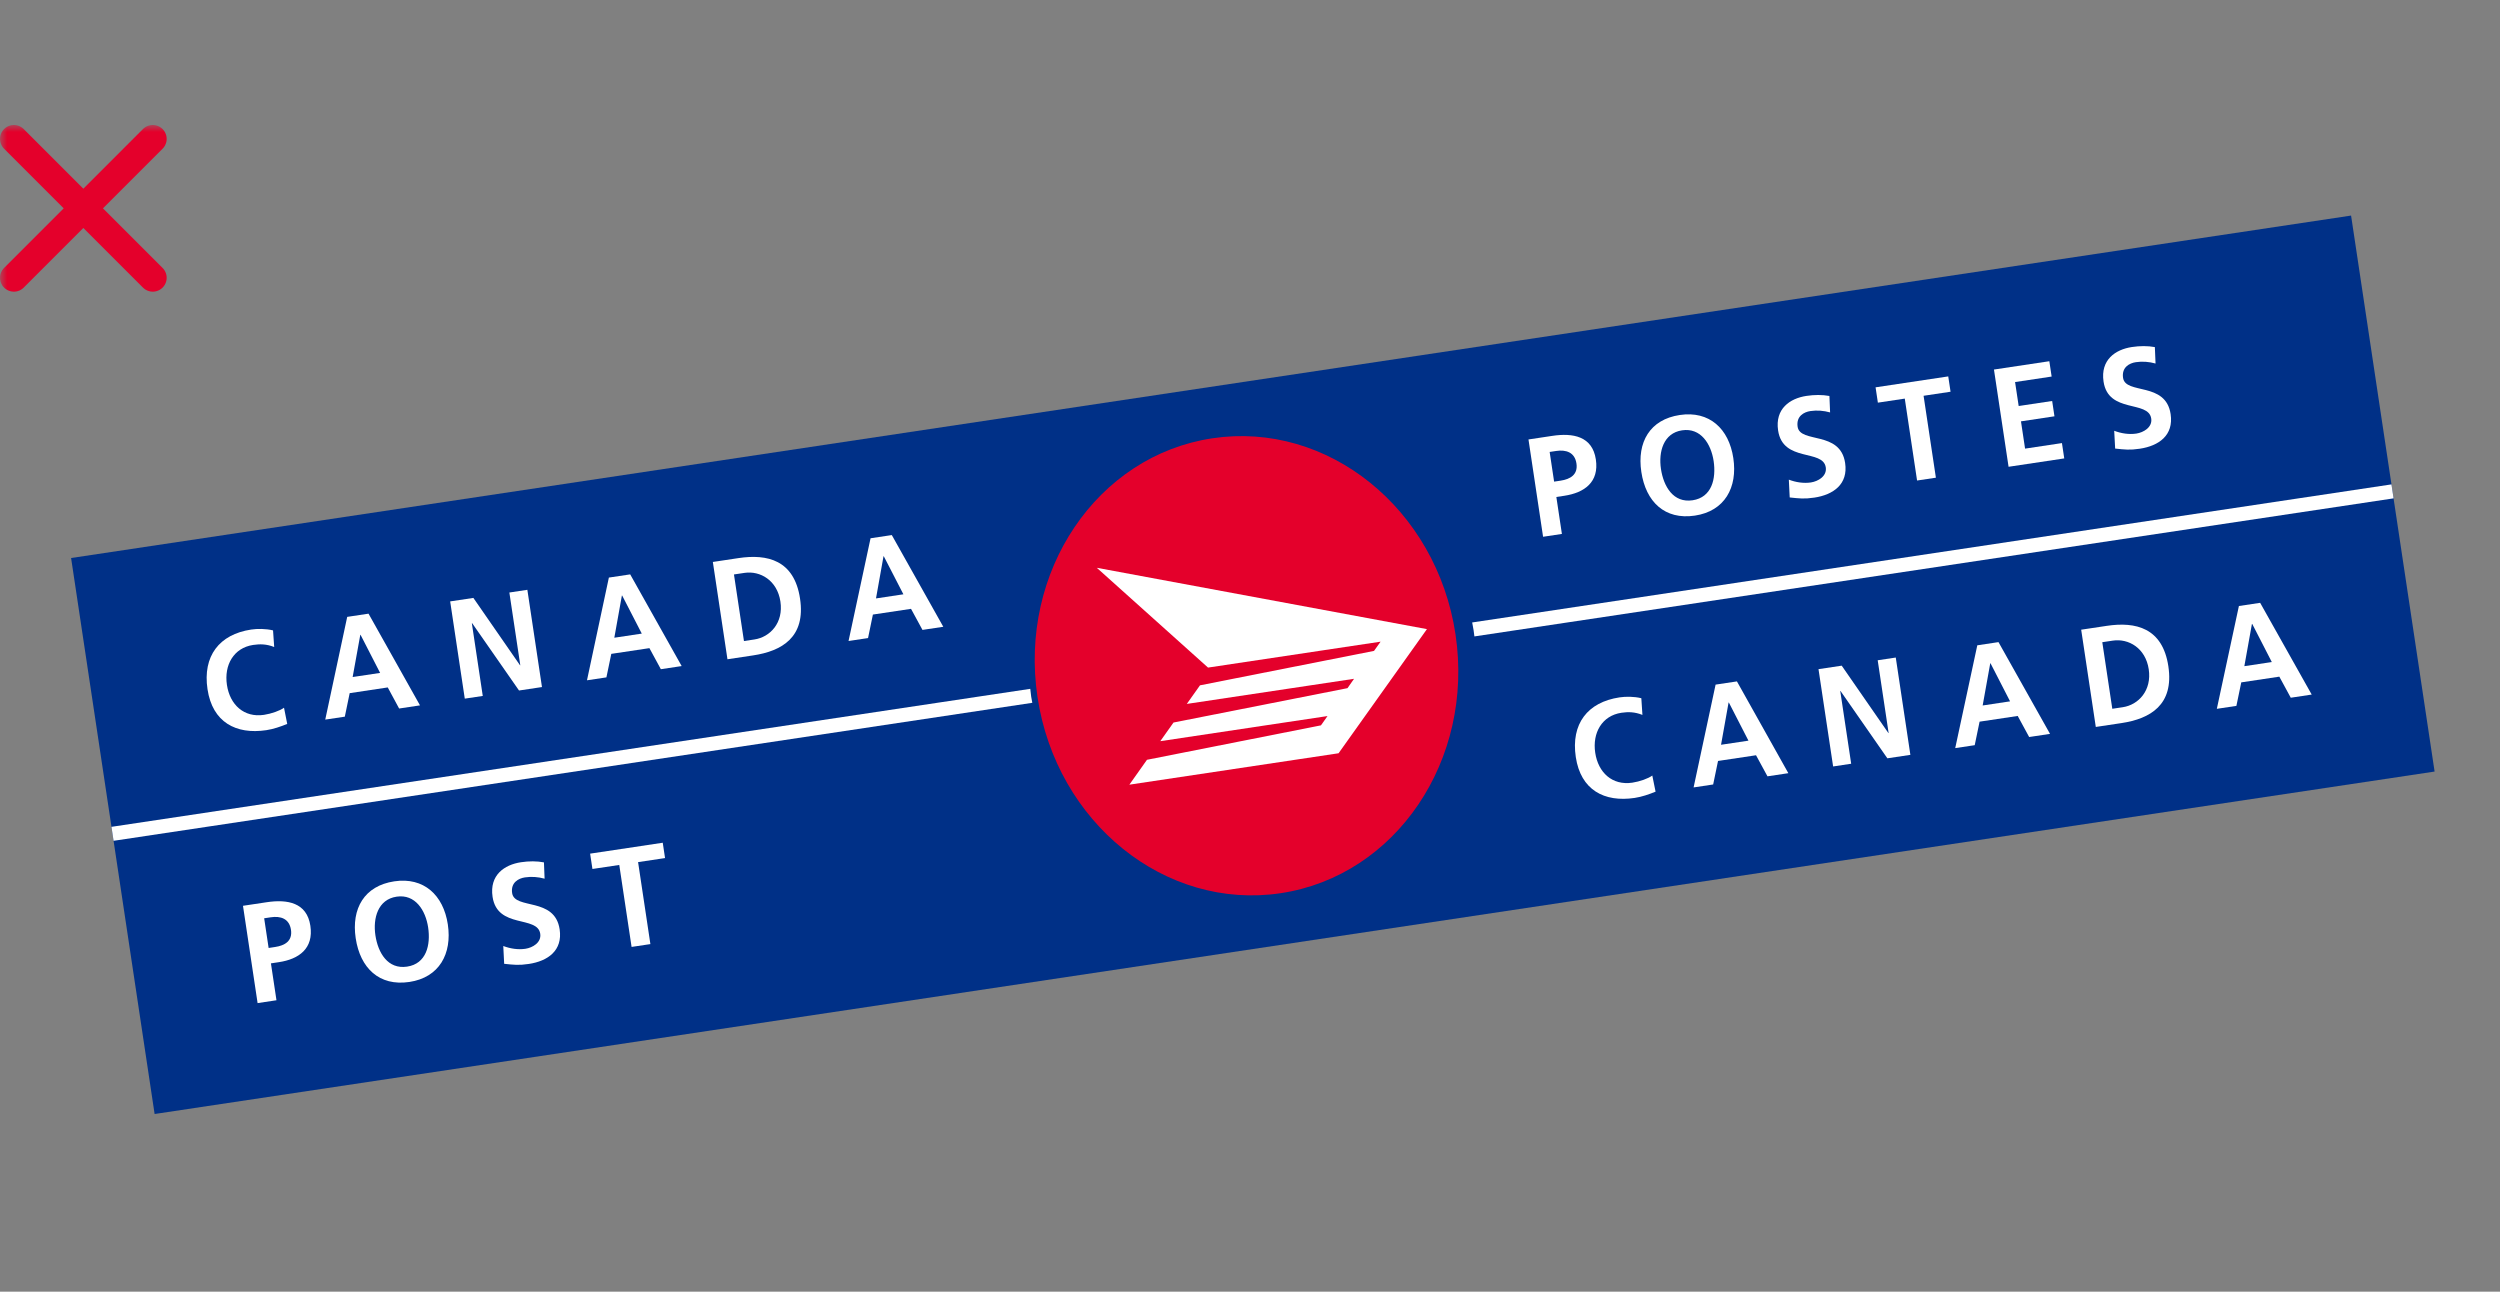 <svg width="180" height="93" viewBox="0 0 180 93" fill="none" xmlns="http://www.w3.org/2000/svg">
<rect x="0" y="0" width="180" height="93" fill="#808080" stroke="none"/>
<mask id="mask0_450_10314" style="mask-type:luminance" maskUnits="userSpaceOnUse" x="0" y="9" width="180" height="75">
<path d="M180 9H0V84H180V9Z" fill="white"/>
</mask>
<g mask="url(#mask0_450_10314)">
<path d="M169.278 15.521L5.119 40.177L11.132 80.208L175.291 55.552L169.278 15.521Z" fill="#003087"/>
<path d="M74.247 50.169C74.218 49.978 74.199 49.789 74.179 49.596L8.026 59.532L8.177 60.538L74.326 50.602C74.299 50.458 74.269 50.314 74.247 50.169Z" fill="white"/>
<path d="M105.997 44.817C106.03 45.008 106.072 45.194 106.1 45.385C106.122 45.53 106.135 45.676 106.157 45.822L172.337 35.882L172.185 34.876L105.997 44.817Z" fill="white"/>
<path d="M104.797 45.673C106.155 54.718 100.515 63.062 92.209 64.31C83.897 65.558 76.06 59.238 74.701 50.193C73.343 41.149 78.978 32.805 87.289 31.557C95.6 30.309 103.438 36.628 104.797 45.673Z" fill="#E4002B"/>
<path d="M85.45 50.682L86.399 49.344L98.93 46.864L99.403 46.2L86.978 48.066L78.969 40.881L102.739 45.297L96.376 54.235L81.314 56.497L82.582 54.705L95.109 52.225L95.581 51.556L83.54 53.365L84.493 52.022L97.02 49.547L97.491 48.874L85.45 50.682Z" fill="white"/>
<path d="M110.054 31.64L111.77 31.382C113.242 31.161 114.649 31.399 114.901 33.078C115.146 34.711 114.084 35.477 112.63 35.696L112.057 35.782L112.457 38.443L111.102 38.647L110.05 31.64L110.054 31.64ZM111.896 34.678L112.37 34.606C113.051 34.504 113.626 34.178 113.504 33.369C113.383 32.56 112.748 32.364 112.049 32.469L111.575 32.54L111.896 34.678Z" fill="white"/>
<path d="M120.944 29.88C123.071 29.56 124.481 30.864 124.799 32.983C125.118 35.102 124.177 36.802 122.033 37.124C119.865 37.45 118.499 36.129 118.176 33.978C117.853 31.831 118.795 30.203 120.944 29.88ZM121.867 36.02C123.253 35.812 123.572 34.464 123.382 33.196C123.196 31.961 122.456 30.781 121.11 30.983C119.765 31.186 119.404 32.531 119.589 33.766C119.779 35.033 120.481 36.229 121.867 36.02Z" fill="white"/>
<path d="M131.767 29.694C131.309 29.566 130.823 29.525 130.349 29.596C129.884 29.666 129.315 29.966 129.429 30.729C129.612 31.945 132.496 30.985 132.849 33.333C133.079 34.867 131.997 35.623 130.634 35.828C129.898 35.938 129.553 35.889 128.859 35.817L128.796 34.535C129.3 34.727 129.858 34.815 130.386 34.736C130.901 34.659 131.551 34.284 131.456 33.652C131.256 32.315 128.372 33.312 128.024 30.997C127.789 29.43 128.873 28.684 130.065 28.505C130.647 28.418 131.201 28.416 131.718 28.51L131.767 29.694Z" fill="white"/>
<path d="M137.148 28.699L135.207 28.991L135.041 27.887L140.274 27.101L140.44 28.205L138.498 28.496L139.384 34.394L138.029 34.597L137.144 28.7L137.148 28.699Z" fill="white"/>
<path d="M143.565 26.607L147.552 26.008L147.718 27.112L145.085 27.507L145.345 29.233L147.756 28.871L147.921 29.974L145.51 30.337L145.805 32.301L148.46 31.902L148.626 33.006L144.617 33.608L143.565 26.607Z" fill="white"/>
<path d="M155.199 26.174C154.745 26.046 154.254 26.005 153.78 26.077C153.315 26.146 152.747 26.447 152.861 27.209C153.044 28.425 155.933 27.465 156.285 29.813C156.516 31.347 155.433 32.103 154.065 32.308C153.329 32.419 152.985 32.37 152.291 32.297L152.223 31.016C152.728 31.208 153.286 31.297 153.818 31.217C154.333 31.139 154.983 30.764 154.888 30.133C154.687 28.796 151.804 29.793 151.456 27.478C151.221 25.911 152.305 25.165 153.497 24.986C154.074 24.899 154.633 24.896 155.15 24.991L155.199 26.174Z" fill="white"/>
<path d="M119.201 57C118.727 57.195 118.209 57.373 117.694 57.451C115.504 57.779 113.813 56.876 113.457 54.51C113.097 52.111 114.309 50.556 116.607 50.211C117.049 50.144 117.659 50.144 118.176 50.272L118.255 51.474C117.7 51.252 117.224 51.247 116.741 51.319C115.346 51.529 114.64 52.764 114.856 54.199C115.069 55.621 116.08 56.569 117.529 56.352C118.062 56.272 118.671 56.056 118.966 55.839L119.201 57Z" fill="white"/>
<path d="M123.523 49.292L125.059 49.061L128.761 55.669L127.258 55.895L126.434 54.378L123.698 54.789L123.348 56.482L121.939 56.694L123.523 49.292ZM124.479 50.583L124.457 50.586L123.915 53.623L125.888 53.327L124.479 50.583Z" fill="white"/>
<path d="M130.937 48.178L132.603 47.928L135.963 52.779L135.981 52.777L135.194 47.539L136.495 47.343L137.547 54.349L135.89 54.598L132.516 49.749L132.498 49.751L133.285 54.989L131.985 55.185L130.932 48.179L130.937 48.178Z" fill="white"/>
<path d="M142.365 46.462L143.891 46.232L147.602 52.839L146.099 53.065L145.275 51.548L142.53 51.96L142.18 53.653L140.776 53.864L142.365 46.462ZM143.316 47.753L143.298 47.756L142.752 50.794L144.725 50.497L143.316 47.753Z" fill="white"/>
<path d="M149.845 45.338L151.696 45.06C153.764 44.75 155.706 45.199 156.122 47.973C156.54 50.751 154.816 51.751 152.748 52.062L150.897 52.34L149.845 45.338ZM152.085 51.032L152.839 50.919C153.977 50.748 154.938 49.709 154.709 48.185C154.48 46.66 153.257 45.954 152.119 46.125L151.365 46.239L152.085 51.032Z" fill="white"/>
<path d="M161.201 43.633L162.731 43.403L166.443 50.009L164.935 50.236L164.111 48.719L161.371 49.131L161.02 50.824L159.612 51.035L161.201 43.633ZM162.161 44.923L162.138 44.927L161.593 47.964L163.57 47.667L162.161 44.923Z" fill="white"/>
<path d="M20.68 52.122C20.206 52.317 19.683 52.496 19.173 52.573C16.988 52.901 15.297 51.998 14.941 49.627C14.581 47.232 15.792 45.673 18.085 45.328C18.532 45.261 19.137 45.261 19.659 45.388L19.742 46.586C19.187 46.363 18.707 46.364 18.224 46.436C16.829 46.646 16.123 47.88 16.339 49.316C16.553 50.742 17.567 51.685 19.008 51.469C19.54 51.389 20.154 51.172 20.449 50.956L20.68 52.122Z" fill="white"/>
<path d="M24.999 44.415L26.534 44.184L30.24 50.787L28.737 51.013L27.918 49.495L25.177 49.907L24.827 51.6L23.418 51.811L24.999 44.415ZM25.959 45.705L25.941 45.708L25.391 48.746L27.368 48.449L25.959 45.705Z" fill="white"/>
<path d="M32.417 43.3L34.083 43.05L37.443 47.902L37.461 47.899L36.674 42.661L37.97 42.466L39.022 49.468L37.369 49.716L33.996 44.871L33.973 44.874L34.759 50.108L33.464 50.302L32.412 43.301L32.417 43.3Z" fill="white"/>
<path d="M43.839 41.585L45.374 41.355L49.08 47.957L47.581 48.182L46.758 46.666L44.013 47.078L43.662 48.771L42.263 48.981L43.839 41.585ZM44.795 42.876L44.776 42.879L44.231 45.916L46.208 45.619L44.795 42.876Z" fill="white"/>
<path d="M51.325 40.461L53.172 40.183C55.244 39.872 57.185 40.317 57.603 43.1C58.021 45.878 56.301 46.877 54.224 47.189L52.377 47.467L51.325 40.461ZM53.565 46.155L54.319 46.041C55.457 45.87 56.419 44.837 56.19 43.312C55.961 41.787 54.737 41.077 53.599 41.248L52.845 41.361L53.565 46.155Z" fill="white"/>
<path d="M62.68 38.755L64.21 38.525L67.917 45.128L66.418 45.353L65.594 43.836L62.849 44.248L62.499 45.941L61.095 46.152L62.68 38.755ZM63.631 40.047L63.613 40.05L63.072 43.086L65.045 42.79L63.631 40.047Z" fill="white"/>
<path d="M17.495 65.217L19.211 64.959C20.683 64.738 22.094 64.975 22.346 66.654C22.592 68.291 21.53 69.058 20.076 69.276L19.507 69.362L19.906 72.018L18.547 72.223L17.495 65.217ZM19.341 68.254L19.815 68.182C20.497 68.08 21.072 67.759 20.95 66.945C20.827 66.132 20.198 65.939 19.494 66.045L19.02 66.116L19.341 68.254Z" fill="white"/>
<path d="M28.389 63.456C30.511 63.137 31.926 64.446 32.244 66.559C32.562 68.678 31.622 70.379 29.477 70.701C27.305 71.027 25.934 69.702 25.611 67.556C25.289 65.409 26.235 63.779 28.389 63.456ZM29.311 69.597C30.697 69.389 31.017 68.04 30.826 66.772C30.641 65.538 29.896 64.358 28.555 64.56C27.209 64.762 26.844 66.108 27.029 67.343C27.219 68.61 27.925 69.805 29.311 69.597Z" fill="white"/>
<path d="M39.211 63.265C38.753 63.138 38.268 63.101 37.794 63.172C37.328 63.242 36.76 63.547 36.874 64.305C37.056 65.516 39.941 64.562 40.294 66.909C40.524 68.443 39.442 69.199 38.074 69.404C37.338 69.515 36.994 69.466 36.3 69.394L36.236 68.112C36.741 68.304 37.299 68.392 37.831 68.312C38.346 68.235 38.992 67.865 38.897 67.229C38.697 65.896 35.813 66.894 35.465 64.574C35.23 63.007 36.318 62.26 37.51 62.081C38.092 61.994 38.646 61.992 39.164 62.091L39.211 63.265Z" fill="white"/>
<path d="M44.587 62.276L42.655 62.566L42.489 61.462L47.718 60.677L47.883 61.781L45.942 62.072L46.828 67.975L45.474 68.178L44.587 62.276Z" fill="white"/>
<path d="M11 10L1 20M1 10L11 20" stroke="#E4002B" stroke-width="2" stroke-linecap="round"/>
</g>
</svg>
